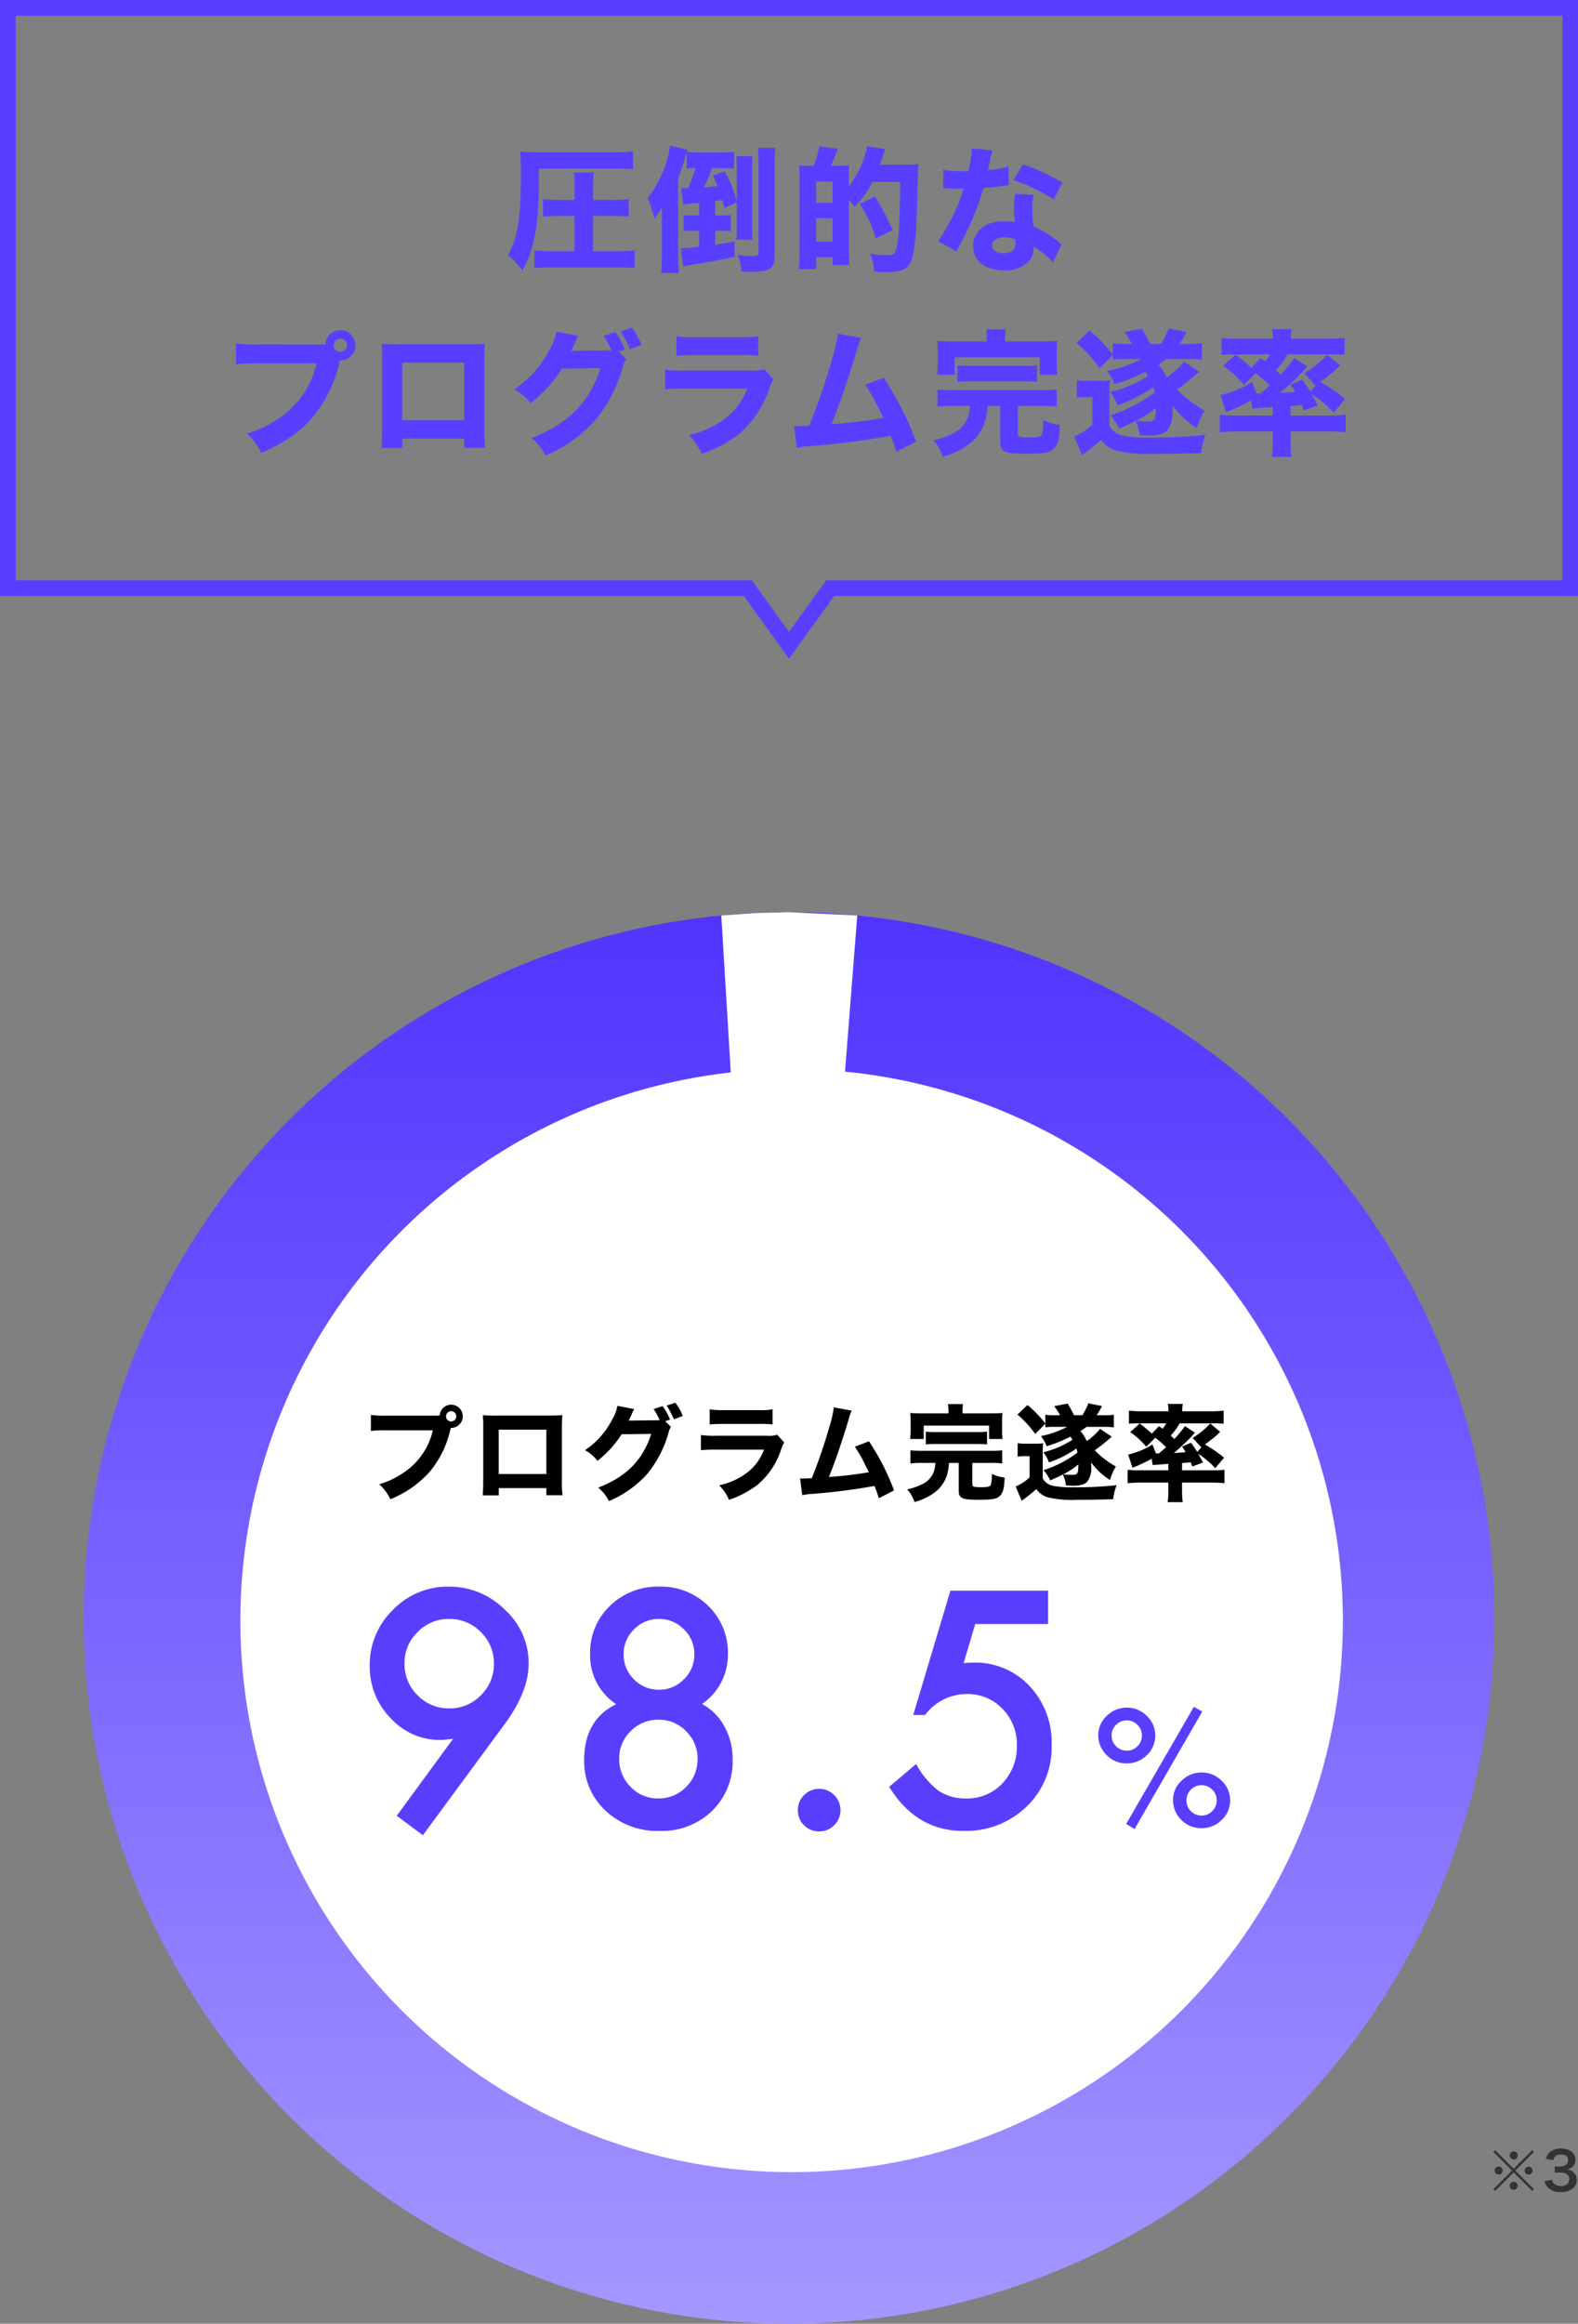 <svg xmlns="http://www.w3.org/2000/svg" xmlns:xlink="http://www.w3.org/1999/xlink" width="302.002" height="444.498" viewBox="0 0 302.002 444.498"><rect x="0" y="0" width="302.002" height="444.498" fill="#808080" stroke="none"/><defs><linearGradient id="linear-gradient" x1="0.5" x2="0.5" y2="1" gradientUnits="objectBoundingBox"><stop offset="0" stop-color="#4f34ff"></stop><stop offset="1" stop-color="#a598ff"></stop></linearGradient></defs><g id="&#x30B0;&#x30EB;&#x30FC;&#x30D7;_9018" data-name="&#x30B0;&#x30EB;&#x30FC;&#x30D7; 9018" transform="translate(-811.498 -2772.999)"><g id="&#x30B0;&#x30EB;&#x30FC;&#x30D7;_9013" data-name="&#x30B0;&#x30EB;&#x30FC;&#x30D7; 9013"><g id="&#x30B0;&#x30EB;&#x30FC;&#x30D7;_9009" data-name="&#x30B0;&#x30EB;&#x30FC;&#x30D7; 9009" transform="translate(29.5 -1624.503)"><g id="&#x30B0;&#x30EB;&#x30FC;&#x30D7;_9004" data-name="&#x30B0;&#x30EB;&#x30FC;&#x30D7; 9004" transform="translate(521 10)"><circle id="&#x6955;&#x5186;&#x5F62;_75" data-name="&#x6955;&#x5186;&#x5F62; 75" cx="135" cy="135" r="135" transform="translate(277 4562)" fill="url(#linear-gradient)"></circle><circle id="&#x6955;&#x5186;&#x5F62;_76" data-name="&#x6955;&#x5186;&#x5F62; 76" cx="105.5" cy="105.5" r="105.5" transform="translate(307 4592)" fill="#fff"></circle><path id="&#x30D1;&#x30B9;_13540" data-name="&#x30D1;&#x30B9; 13540" d="M-71.068,1.553l-5.01-3.721L-65.268-16.9q-.879.117-1.494.176t-1,.059a12.716,12.716,0,0,1-9.492-4.189,13.966,13.966,0,0,1-3.984-10.02,14.534,14.534,0,0,1,4.424-10.664A14.549,14.549,0,0,1-66.146-46,15.006,15.006,0,0,1-55.395-41.6a13.8,13.8,0,0,1,4.57,10.313q0,5.273-4.453,11.4Zm-3.516-32.93a8.358,8.358,0,0,0,2.49,6.152,8.267,8.267,0,0,0,6.064,2.52,8.219,8.219,0,0,0,6.035-2.49,8.267,8.267,0,0,0,2.52-6.064,8.267,8.267,0,0,0-2.52-6.064,8.253,8.253,0,0,0-6.064-2.49,8.185,8.185,0,0,0-6.006,2.49A8.133,8.133,0,0,0-74.584-31.377Zm40.5,7.852a11.118,11.118,0,0,1-4.98-9.58,12.336,12.336,0,0,1,3.779-9.2A13.062,13.062,0,0,1-25.822-46,12.826,12.826,0,0,1-16.447-42.3a12.359,12.359,0,0,1,3.75,9.229,11.374,11.374,0,0,1-4.951,9.521,10.491,10.491,0,0,1,4.277,4.277,12.682,12.682,0,0,1,1.582,6.328,13.169,13.169,0,0,1-3.926,9.844A13.775,13.775,0,0,1-25.764.732,14.415,14.415,0,0,1-36.105-3.135a12.8,12.8,0,0,1-4.1-9.727Q-40.207-20.479-34.084-23.525Zm1.436-9.609a6.6,6.6,0,0,0,1.963,4.863,6.548,6.548,0,0,0,4.8,1.992,6.514,6.514,0,0,0,4.775-1.992,6.514,6.514,0,0,0,1.992-4.775,6.514,6.514,0,0,0-1.992-4.775,6.514,6.514,0,0,0-4.775-1.992,6.514,6.514,0,0,0-4.775,1.992A6.414,6.414,0,0,0-32.648-33.135ZM-33.5-13.1A7.508,7.508,0,0,0-31.33-7.705,7.212,7.212,0,0,0-26-5.479a7.226,7.226,0,0,0,5.3-2.2,7.323,7.323,0,0,0,2.2-5.332,7.26,7.26,0,0,0-2.2-5.332,7.226,7.226,0,0,0-5.3-2.2,7.289,7.289,0,0,0-5.3,2.2A7.158,7.158,0,0,0-33.5-13.1ZM.7-3.281A3.885,3.885,0,0,1,1.9-6.123a3.918,3.918,0,0,1,2.871-1.2,3.918,3.918,0,0,1,2.871,1.2,3.918,3.918,0,0,1,1.2,2.871,3.952,3.952,0,0,1-1.2,2.9A3.9,3.9,0,0,1,4.775.82a3.939,3.939,0,0,1-2.9-1.172A3.975,3.975,0,0,1,.7-3.281ZM48.586-38.848H34.641l-2.227,7.5q.5-.059.952-.088t.835-.029a14.234,14.234,0,0,1,10.811,4.453A15.7,15.7,0,0,1,49.26-15.674,15.649,15.649,0,0,1,44.455-3.9,16.738,16.738,0,0,1,32.355.732q-8.994,0-14.18-8.437l5.156-4.365a15.98,15.98,0,0,0,4.307,5.127,9.252,9.252,0,0,0,5.3,1.465A9.206,9.206,0,0,0,39.826-8.35a10.1,10.1,0,0,0,2.783-7.178,9.6,9.6,0,0,0-2.754-7.09,9.192,9.192,0,0,0-6.885-2.842,10.041,10.041,0,0,0-7.939,4.014H22.775l7.119-23.789H48.586Zm9.606,21.255a4.963,4.963,0,0,1,1.626-3.691,5.4,5.4,0,0,1,3.823-1.567,5.289,5.289,0,0,1,3.838,1.582,5.048,5.048,0,0,1,1.611,3.75,5.065,5.065,0,0,1-1.611,3.765A5.366,5.366,0,0,1,63.6-12.187a5.216,5.216,0,0,1-3.823-1.6A5.223,5.223,0,0,1,58.192-17.593Zm2.549.044a2.829,2.829,0,0,0,.85,2.08,2.812,2.812,0,0,0,2.065.85,2.778,2.778,0,0,0,2.036-.85,2.794,2.794,0,0,0,.85-2.051,2.778,2.778,0,0,0-.85-2.036,2.794,2.794,0,0,0-2.051-.85,2.794,2.794,0,0,0-2.051.85A2.744,2.744,0,0,0,60.741-17.549Zm15.747-5.464,1.6.908L65.136.366,63.524-.6ZM72.5-5.2A4.948,4.948,0,0,1,74.13-8.877a5.4,5.4,0,0,1,3.823-1.567,5.306,5.306,0,0,1,3.853,1.582,5.048,5.048,0,0,1,1.611,3.75,5.013,5.013,0,0,1-1.626,3.765A5.361,5.361,0,0,1,77.909.205a5.24,5.24,0,0,1-3.823-1.582A5.209,5.209,0,0,1,72.5-5.2Zm2.563.059a2.854,2.854,0,0,0,.835,2.08,2.812,2.812,0,0,0,2.065.85A2.746,2.746,0,0,0,80-3.062a2.794,2.794,0,0,0,.85-2.051A2.794,2.794,0,0,0,80-7.163a2.764,2.764,0,0,0-2.051-.85,2.778,2.778,0,0,0-2.036.85A2.761,2.761,0,0,0,75.067-5.142Z" transform="translate(413 4737)" fill="#583ffd"></path><path id="&#x30D1;&#x30B9;_13539" data-name="&#x30D1;&#x30B9; 13539" d="M-77.88-14.7a20.447,20.447,0,0,1-3.14-.14v3.06a23.449,23.449,0,0,1,3.1-.12h8.76a13.322,13.322,0,0,1-5.96,8.34,16.242,16.242,0,0,1-4.3,1.98A9.084,9.084,0,0,1-77.3,1.28a19.935,19.935,0,0,0,7.54-5.26,19.107,19.107,0,0,0,3.96-8.1l.08-.28h.08a2.211,2.211,0,0,0,2.2-2.22,2.215,2.215,0,0,0-2.22-2.22,2.208,2.208,0,0,0-2.2,2.06,7.28,7.28,0,0,1-.86.04Zm12.22-.86a.982.982,0,0,1,.98.98.982.982,0,0,1-.98.98.982.982,0,0,1-.98-.98A.982.982,0,0,1-65.66-15.56ZM-47.44-.84V.52h3.08a26.082,26.082,0,0,1-.1-2.92v-9.66c0-1.16.02-2.04.08-2.74-.82.06-1.32.08-3,.08h-9.34a24.75,24.75,0,0,1-2.88-.08,24.56,24.56,0,0,1,.08,2.64v9.88c0,1.2-.04,2.04-.1,2.82h3.08V-.84Zm0-2.7h-9.12v-8.48h9.12Zm22.76-10.1.9-.3a9.787,9.787,0,0,0-1.42-2.58l-1.72.56a10.317,10.317,0,0,1,1.16,2.1c-.3.02-.5.04-.72.04l-5.2.06c.22-.44.3-.6.48-1a8.362,8.362,0,0,1,.58-1.2l-3.22-.62a7.4,7.4,0,0,1-.96,2.54A15.629,15.629,0,0,1-40.04-8.1a7.377,7.377,0,0,1,2.38,2.04,19.916,19.916,0,0,0,4.62-5.08l5.68-.08C-29-6.18-32.12-3.02-37.52-.94a7.944,7.944,0,0,1,2.06,2.58A20.616,20.616,0,0,0-28.2-3.48a21.464,21.464,0,0,0,4.1-7.82,4.124,4.124,0,0,1,.5-1.26Zm.26-2.98A13.427,13.427,0,0,1-23.04-14l1.7-.64a9.744,9.744,0,0,0-1.42-2.54Zm8.24,3.6c.62-.06,1.42-.1,2.7-.1h6.66a18.706,18.706,0,0,1,2.68.1v-2.9a12.117,12.117,0,0,1-2.72.16h-6.56a15.652,15.652,0,0,1-2.76-.16ZM-17.86-8.1a25.56,25.56,0,0,1,2.98-.1h9.1A9.853,9.853,0,0,1-8.94-3.86a13.507,13.507,0,0,1-5.42,2.48A8.76,8.76,0,0,1-12.48,1.4,18.915,18.915,0,0,0-7.02-1.48,14.829,14.829,0,0,0-2.48-8.32a6.064,6.064,0,0,1,.56-1.26l-1.34-1.48a5.119,5.119,0,0,1-1.94.2h-9.64A17.823,17.823,0,0,1-17.86-11ZM7.58-16.3a20.1,20.1,0,0,1-.84,3.68A99.645,99.645,0,0,1,3.36-2.74c-.9.04-1.28.06-1.7.06a5.057,5.057,0,0,1-.54-.02L1.54.52A10.512,10.512,0,0,1,3.44.26a110.882,110.882,0,0,0,11.9-1.52,16.062,16.062,0,0,1,.84,2.36L19.1-.4a44.8,44.8,0,0,0-4.8-9.4L11.6-8.76a25.555,25.555,0,0,1,1.86,3.22c.42.82.62,1.22.82,1.66a69.731,69.731,0,0,1-7.64.9C7.88-6.02,9.16-9.8,10.48-14.2A7.811,7.811,0,0,1,11-15.66Zm21.94,1.16H24.5c-1.06,0-1.62-.02-2.3-.08a12.146,12.146,0,0,1,.08,1.6v1.78a12.21,12.21,0,0,1-.1,1.6h2.6V-12.8H37.3v2.56h2.58a9.361,9.361,0,0,1-.1-1.6v-1.78a11.578,11.578,0,0,1,.08-1.6c-.7.06-1.24.08-2.3.08H32.2v-.38a8.6,8.6,0,0,1,.1-1.4H29.42a9.451,9.451,0,0,1,.1,1.42Zm-2.5,9.48c-.02.26-.04.34-.06.5a4.249,4.249,0,0,1-2.54,3.6,12.362,12.362,0,0,1-2.8.96,6.682,6.682,0,0,1,1.4,2.42A11.337,11.337,0,0,0,26.42.3a6.721,6.721,0,0,0,3.1-5.02c.04-.28.04-.32.1-.94h1.86V-.42c0,1.52.6,1.8,3.7,1.8,2.56,0,3.42-.12,4-.58.74-.56,1.02-1.5,1.08-3.66a8.027,8.027,0,0,1-2.44-.7v.38a6.468,6.468,0,0,1-.18,1.66c-.12.38-.56.5-1.82.5-1.48,0-1.74-.08-1.74-.56V-5.66h3.54a15.526,15.526,0,0,1,2.18.1V-8.08a14.867,14.867,0,0,1-2.16.1H24.44a15.325,15.325,0,0,1-2.2-.1v2.52a15.846,15.846,0,0,1,2.2-.1ZM25.18-9.2a17.266,17.266,0,0,1,1.98-.08h7.76a17.045,17.045,0,0,1,1.98.08v-2.44a17.045,17.045,0,0,1-1.98.08H27.16a17.266,17.266,0,0,1-1.98-.08Zm33.36-2.98a13.076,13.076,0,0,1-2.5,2.32l-.16-.2a7.52,7.52,0,0,0-1.1-1.68c.52-.36.7-.48,1.14-.82H59.3a11.742,11.742,0,0,1,1.86.1v-2.42a11.141,11.141,0,0,1-1.86.1H57.88a15.953,15.953,0,0,0,1.02-1.76l-2.6-.52a15.018,15.018,0,0,1-1.16,2.28H53.56c-.3-.62-.86-1.64-1.24-2.24l-2.56.5a12.268,12.268,0,0,1,1.12,1.74h-.96a11.438,11.438,0,0,1-1.86-.1v1.66a22.529,22.529,0,0,0-3.42-3.52l-1.92,1.82a20.113,20.113,0,0,1,3.4,3.72l1.94-1.96v.68a14.411,14.411,0,0,1,1.86-.08h2.32a18.9,18.9,0,0,1-5.02,1.76,8.09,8.09,0,0,1,1.1,1.94,26.033,26.033,0,0,0,4.52-1.82,5.279,5.279,0,0,1,.42.58,18.353,18.353,0,0,1-5.58,2.4,6.661,6.661,0,0,1,1.06,1.94A20.211,20.211,0,0,0,54-8.42a6.4,6.4,0,0,1,.2.78,21.389,21.389,0,0,1-6.5,3.36,7.225,7.225,0,0,1,1.28,1.96c1.16-.5,1.6-.7,2.42-1.12A5.893,5.893,0,0,1,52-1.36c.64.04.96.06,1.34.06,1.5,0,2.3-.24,2.8-.86a4.39,4.39,0,0,0,.7-2.82c0-.36,0-.38-.02-.78a13.084,13.084,0,0,0,3.6,3.36,11.6,11.6,0,0,1,1.14-2.58,16.47,16.47,0,0,1-4.04-3.1,33.433,33.433,0,0,0,3.24-2.6Zm-4.16,6.8c-.02,1.82-.12,2-1.28,2-.4,0-1.08-.04-1.64-.08A16.011,16.011,0,0,0,54.38-5.38ZM42.76-6.86a7.257,7.257,0,0,1,1.3-.1h.98V-2.9a8.655,8.655,0,0,1-2.66,1.74l1.14,2.74A33.053,33.053,0,0,0,46.34-.66,4.032,4.032,0,0,0,48.68.96a20.211,20.211,0,0,0,5.16.44c2.26,0,5.56-.06,7.2-.12A10.314,10.314,0,0,1,61.7-1.4a71.622,71.622,0,0,1-8.32.4,18.783,18.783,0,0,1-3.84-.28A2.881,2.881,0,0,1,47.56-2.7V-7.2a17.624,17.624,0,0,1,.08-2.22,10.47,10.47,0,0,1-1.54.08H44.4a9.435,9.435,0,0,1-1.64-.1Zm25.68-4.4a25.353,25.353,0,0,0-2.32-1.94L64.3-11.56a14.525,14.525,0,0,1,3.06,2.8l1.74-1.72a19.481,19.481,0,0,1,2.06,1.8c-.52.48-.72.66-1.38,1.2h-.56l-.66-1.7A15.145,15.145,0,0,1,63.9-7.26l.84,2.52A28.691,28.691,0,0,0,68.4-6.46l.2,1.2c.24-.02.24-.02,3-.22v1.24H66a15.648,15.648,0,0,1-2.2-.12v2.58c.9-.08,1.58-.12,2.48-.12H71.6V-.2a12.736,12.736,0,0,1-.14,2.04h2.9A12.244,12.244,0,0,1,74.22-.2V-1.9h5.64a22.878,22.878,0,0,1,2.48.12V-4.36a14.664,14.664,0,0,1-2.1.12H74.22v-1.4c1.06-.08,1.06-.08,1.66-.14.12.32.16.44.3.8l2.06-.76c-.64-1.18-.64-1.18-.92-1.66a16.789,16.789,0,0,1,3.26,2.74l1.68-2A23.288,23.288,0,0,0,78.6-9.18c.28-.22.52-.4.66-.5.32-.24.52-.4.6-.46a18.028,18.028,0,0,0,1.66-1.46l-1.9-1.6a16.743,16.743,0,0,1-3.36,2.76l1.64,1.8-.76.88c-.34-.54-.56-.86-1.2-1.76l-1.7.72c.34.56.46.74.66,1.08-.9.08-1.66.14-2.24.16a17.21,17.21,0,0,0,1.36-1.2l.32-.3a24.289,24.289,0,0,0,2.34-2.4l-1.9-1.24a22.208,22.208,0,0,1-2.04,2.46c-.24-.24-.42-.42-.68-.66a13.581,13.581,0,0,0,1.72-2.34h6.26c.9,0,1.5.02,2.14.08v-2.5a21.306,21.306,0,0,1-2.54.12H74.26v-.22a5.621,5.621,0,0,1,.12-1.18H71.5a5.62,5.62,0,0,1,.12,1.18v.22H66.56a21.264,21.264,0,0,1-2.5-.12v2.5c.64-.06,1.24-.08,2.1-.08H71.2a6.306,6.306,0,0,1-.7,1.04c-.26-.18-.36-.26-.7-.5Z" transform="translate(413 4673)"></path></g><path id="&#x30D1;&#x30B9;_13536" data-name="&#x30D1;&#x30B9; 13536" d="M.039,1.117,6.809.643,12.982.486l13.082.631L23.68,31.5H1.879Z" transform="translate(920 4571.503)" fill="#fff"></path></g><g id="&#x30B0;&#x30EB;&#x30FC;&#x30D7;_9012" data-name="&#x30B0;&#x30EB;&#x30FC;&#x30D7; 9012"><g id="&#x5408;&#x4F53;_21" data-name="&#x5408;&#x4F53; 21" transform="translate(-18969.5 1674)" fill="none"><path d="M19923.354,1213H19781V1099h302v114h-142.352l-8.646,12Z" stroke="none"></path><path d="M 19932.002 1219.867 L 19939.113 1209.998 L 20080 1209.998 L 20080 1101.999 L 19783.998 1101.999 L 19783.998 1209.998 L 19924.889 1209.998 L 19932.002 1219.867 M 19932.002 1224.998 L 19923.354 1212.998 L 19780.998 1212.998 L 19780.998 1098.999 L 20083 1098.999 L 20083 1212.998 L 19940.648 1212.998 L 19932.002 1224.998 Z" stroke="none" fill="#583fff"></path></g><path id="&#x30D1;&#x30B9;_13547" data-name="&#x30D1;&#x30B9; 13547" d="M-40.534-1.95h-4.654c-1.17,0-2.184-.052-3.042-.13V1.3a26.339,26.339,0,0,1,3.146-.156h12.87a26.815,26.815,0,0,1,3.172.156V-2.106a25.973,25.973,0,0,1-3.224.156H-37V-8.684h3.822c1.04,0,2.132.052,2.99.13v-3.354a21.077,21.077,0,0,1-3.016.156H-37V-14.2A17.639,17.639,0,0,1-36.842-17H-40.69a23.109,23.109,0,0,1,.156,2.808v2.444H-43.6a23.013,23.013,0,0,1-2.99-.156v3.354c.806-.078,1.95-.13,2.99-.13h3.068Zm-6.838-15.808H-32.63a26.624,26.624,0,0,1,3.276.156v-3.432a24.934,24.934,0,0,1-3.276.156H-47.4c-1.4,0-2.5-.052-3.562-.13a32.82,32.82,0,0,1,.156,3.614c0,9.178-.572,12.818-2.5,16.224a13.075,13.075,0,0,1,2.756,2.912A17.792,17.792,0,0,0-48.62-2.912c.832-2.886,1.248-6.968,1.248-12.636Zm29.978-.078a21.557,21.557,0,0,1-1.456,3.822h-.286a6.13,6.13,0,0,1-.988-.052l.39,3.25a13.369,13.369,0,0,1,2.288-.312,5.411,5.411,0,0,0,.754-.078v2.418h-1.352a9.6,9.6,0,0,1-1.638-.1v3.12A13.408,13.408,0,0,1-18.1-5.85h1.4v3.068c-1.768.182-2.652.26-3.12.26h-.364L-19.76.962c.442-.1.884-.182,1.43-.286C-14.9.156-12.168-.364-9.88-.91l-.052-2.912c-1.716.338-2.288.416-3.692.624V-5.85h1.352a15.037,15.037,0,0,1,1.638.078v-3.12a10.134,10.134,0,0,1-1.664.1h-1.326V-11.57a10.073,10.073,0,0,0,1.352-.182c.156.52.208.806.416,1.56l2.366-1.144v5.174a14.953,14.953,0,0,1-.1,2.028h3.12a13.949,13.949,0,0,1-.1-2.054V-18.122a13.61,13.61,0,0,1,.1-2H-9.568c.052.78.078,1.144.078,2v6.578A25.714,25.714,0,0,0-11.8-17.238l-2.262.806c.468,1.014.572,1.274.884,2.028-.832.1-1.534.156-2.6.234a29.445,29.445,0,0,0,1.534-3.666H-12.4a21.6,21.6,0,0,1,2.392.1v-3.224a18.742,18.742,0,0,1-2.756.13h-3.848a14.836,14.836,0,0,1-2.444-.13,3.417,3.417,0,0,1,.13-.39l-3.328-.806a21.808,21.808,0,0,1-4.29,10.062,20.8,20.8,0,0,1,1.274,3.9A10.764,10.764,0,0,0-23.79-10.5c-.026.962-.052,1.638-.052,2.834V-.832A27.114,27.114,0,0,1-24,2.236h3.432A28.424,28.424,0,0,1-20.7-.832v-15.08c.13-.39.13-.39.364-1.014.39-1.144.39-1.144.7-2.08.338-1.118.338-1.118.364-1.248.13-.468.13-.468.182-.624v3.12a8.78,8.78,0,0,1,1.274-.078Zm15.132-.728a24.309,24.309,0,0,1,.156-3.146H-5.46a23.285,23.285,0,0,1,.13,2.964V-1.69c0,.546-.208.676-1.092.676a23.035,23.035,0,0,1-2.886-.234,12.025,12.025,0,0,1,.7,3.224C-7.852,2-7.28,2-6.916,2c3.77,0,4.654-.572,4.654-3.016Zm6.942.286a14.83,14.83,0,0,1-2.262-.078,21.592,21.592,0,0,1,.1,2.7V-1.976a27.371,27.371,0,0,1-.156,3.458H5.694V-.806H8.84V.7h3.2C11.986-.026,11.96-.91,11.96-1.82v-9.906a6.71,6.71,0,0,1,1.066,1.352,19.317,19.317,0,0,0,3.458-4.836h5.3c-.052,7.254-.312,11.544-.806,13.078-.26.754-.676.962-1.82.962a19.139,19.139,0,0,1-3.172-.338,12.662,12.662,0,0,1,.858,3.484c.988.052,1.82.078,2.158.078a8.622,8.622,0,0,0,3.64-.6A2.892,2.892,0,0,0,24-.416c.6-1.872.858-4.758,1.04-11,.13-4.94.13-4.94.13-5.07.026-.7.026-.7.026-.858.026-.442.026-.676.1-1.248a15.014,15.014,0,0,1-2.21.1H17.914c.286-.806.416-1.17.624-1.846.13-.416.338-.962.416-1.144l-3.51-.546a11.762,11.762,0,0,1-.494,2,18.822,18.822,0,0,1-2.99,5.668v-3.2c.052-.572.052-.572.078-.806-.312.026-1.066.052-2.21.078H8.5a30.891,30.891,0,0,0,1.326-3.276L6.318-22a20.107,20.107,0,0,1-1.092,3.718Zm1.014,3.016H8.84v4.056H5.694Zm0,7.02H8.84V-3.8H5.694ZM20.306-5.954a38.694,38.694,0,0,0-3.38-6.448L14.04-11a23.656,23.656,0,0,1,3.068,6.6Zm15.21-15.678a20.812,20.812,0,0,1-.7,4.342c-.494.026-.988.052-1.144.052a19.378,19.378,0,0,1-3.64-.26v3.536h.988c.884.052.884.052,1.17.052H32.5c.624-.026.624-.026,1.4-.026A34.56,34.56,0,0,1,29.016-3.874L32.578-1.9c.156-.338.156-.338.494-.988.988-1.872,1.222-2.34,1.82-3.614a51.742,51.742,0,0,0,2.834-7.54c2.08-.182,3.146-.286,4.056-.416a6.209,6.209,0,0,1,.806-.1l-.078-3.588a18.493,18.493,0,0,1-3.926.676c.052-.26.052-.26.156-.65.182-.91.312-1.482.364-1.716a7.8,7.8,0,0,1,.364-1.4ZM52.832-15.08a40.215,40.215,0,0,0-7.566-3.484L43.42-15.548a33.941,33.941,0,0,1,7.748,3.692Zm-.156,11.8c-.208-.156-.208-.156-.442-.338-.442-.364-.676-.546-1.014-.78a17.852,17.852,0,0,0-3.926-2.262,25.053,25.053,0,0,1-.234-3.51A7.883,7.883,0,0,1,47.4-12.74l-3.614-.182a16.353,16.353,0,0,0-.208,2.886,23.687,23.687,0,0,0,.13,2.522,11.22,11.22,0,0,0-1.9-.156,7.7,7.7,0,0,0-2.782.39,4.624,4.624,0,0,0-3.3,4.368c0,2.782,2.34,4.628,5.9,4.628a6.16,6.16,0,0,0,4.81-1.768,4.153,4.153,0,0,0,.884-2.782A15.378,15.378,0,0,1,51.012.208Zm-8.892-.936a3.941,3.941,0,0,1,.052.728c0,1.274-.754,1.924-2.314,1.924-1.378,0-2.184-.572-2.184-1.508,0-.91.962-1.534,2.392-1.534A5.507,5.507,0,0,1,43.784-4.212Zm-145.028,20.1a26.581,26.581,0,0,1-4.082-.182v3.978a30.484,30.484,0,0,1,4.03-.156h11.388a17.319,17.319,0,0,1-7.748,10.842,21.115,21.115,0,0,1-5.59,2.574,11.81,11.81,0,0,1,2.756,3.718c4.472-2,7.41-4.03,9.8-6.838A24.84,24.84,0,0,0-85.54,19.3l.1-.364h.1a2.874,2.874,0,0,0,2.86-2.886,2.879,2.879,0,0,0-2.886-2.886,2.87,2.87,0,0,0-2.86,2.678,9.464,9.464,0,0,1-1.118.052Zm15.886-1.118a1.276,1.276,0,0,1,1.274,1.274,1.276,1.276,0,0,1-1.274,1.274,1.276,1.276,0,0,1-1.274-1.274A1.276,1.276,0,0,1-85.358,14.772Zm23.686,19.136v1.768h4a33.907,33.907,0,0,1-.13-3.8V19.322c0-1.508.026-2.652.1-3.562-1.066.078-1.716.1-3.9.1H-73.736a32.174,32.174,0,0,1-3.744-.1,31.928,31.928,0,0,1,.1,3.432V32.036c0,1.56-.052,2.652-.13,3.666h4V33.908Zm0-3.51H-73.528V19.374h11.856Zm29.588-13.13,1.17-.39a12.723,12.723,0,0,0-1.846-3.354L-35,14.252a13.412,13.412,0,0,1,1.508,2.73c-.39.026-.65.052-.936.052l-6.76.078c.286-.572.39-.78.624-1.3a10.871,10.871,0,0,1,.754-1.56l-4.186-.806a9.624,9.624,0,0,1-1.248,3.3,20.318,20.318,0,0,1-6.812,7.722,9.589,9.589,0,0,1,3.094,2.652,25.891,25.891,0,0,0,6.006-6.6l7.384-.1c-2.132,6.552-6.188,10.66-13.208,13.364A10.327,10.327,0,0,1-46.1,37.132a26.8,26.8,0,0,0,9.438-6.656A27.9,27.9,0,0,0-31.33,20.31a5.362,5.362,0,0,1,.65-1.638Zm.338-3.874A17.455,17.455,0,0,1-29.952,16.8l2.21-.832a12.668,12.668,0,0,0-1.846-3.3Zm10.712,4.68c.806-.078,1.846-.13,3.51-.13h8.658a24.318,24.318,0,0,1,3.484.13V14.3a15.753,15.753,0,0,1-3.536.208h-8.528a20.348,20.348,0,0,1-3.588-.208Zm-2.184,6.4a33.228,33.228,0,0,1,3.874-.13h11.83a12.81,12.81,0,0,1-4.108,5.642,17.56,17.56,0,0,1-7.046,3.224,11.388,11.388,0,0,1,2.444,3.614,24.589,24.589,0,0,0,7.1-3.744,19.277,19.277,0,0,0,5.9-8.892A7.884,7.884,0,0,1-2.5,22.546l-1.742-1.924a6.655,6.655,0,0,1-2.522.26H-19.292a23.169,23.169,0,0,1-3.926-.182ZM9.854,13.81a26.136,26.136,0,0,1-1.092,4.784A129.538,129.538,0,0,1,4.368,31.438c-1.17.052-1.664.078-2.21.078a6.574,6.574,0,0,1-.7-.026L2,35.676a13.665,13.665,0,0,1,2.47-.338,144.146,144.146,0,0,0,15.47-1.976,20.88,20.88,0,0,1,1.092,3.068l3.8-1.95a58.233,58.233,0,0,0-6.24-12.22l-3.51,1.352A33.222,33.222,0,0,1,17.5,27.8c.546,1.066.806,1.586,1.066,2.158a90.65,90.65,0,0,1-9.932,1.17c1.612-3.952,3.276-8.866,4.992-14.586a10.155,10.155,0,0,1,.676-1.9Zm28.522,1.508H31.85c-1.378,0-2.106-.026-2.99-.1a15.789,15.789,0,0,1,.1,2.08v2.314a15.873,15.873,0,0,1-.13,2.08h3.38V18.36H48.49v3.328h3.354a12.17,12.17,0,0,1-.13-2.08V17.294a15.052,15.052,0,0,1,.1-2.08c-.91.078-1.612.1-2.99.1H41.86v-.494A11.173,11.173,0,0,1,41.99,13H38.246a12.286,12.286,0,0,1,.13,1.846Zm-3.25,12.324c-.026.338-.052.442-.078.65a5.524,5.524,0,0,1-3.3,4.68,16.071,16.071,0,0,1-3.64,1.248,8.686,8.686,0,0,1,1.82,3.146,14.739,14.739,0,0,0,4.42-1.976,8.737,8.737,0,0,0,4.03-6.526c.052-.364.052-.416.13-1.222h2.418v6.812c0,1.976.78,2.34,4.81,2.34,3.328,0,4.446-.156,5.2-.754.962-.728,1.326-1.95,1.4-4.758a10.435,10.435,0,0,1-3.172-.91v.494a8.408,8.408,0,0,1-.234,2.158c-.156.494-.728.65-2.366.65-1.924,0-2.262-.1-2.262-.728v-5.3h4.6a20.184,20.184,0,0,1,2.834.13V24.5a19.328,19.328,0,0,1-2.808.13H31.772a19.922,19.922,0,0,1-2.86-.13v3.276a20.6,20.6,0,0,1,2.86-.13Zm-2.392-4.6a22.446,22.446,0,0,1,2.574-.1H45.4a22.158,22.158,0,0,1,2.574.1V19.868a22.159,22.159,0,0,1-2.574.1H35.308a22.446,22.446,0,0,1-2.574-.1ZM76.1,19.166a17,17,0,0,1-3.25,3.016l-.208-.26a9.775,9.775,0,0,0-1.43-2.184c.676-.468.91-.624,1.482-1.066H77.09a15.264,15.264,0,0,1,2.418.13V15.656a14.484,14.484,0,0,1-2.418.13H75.244A20.739,20.739,0,0,0,76.57,13.5l-3.38-.676a19.524,19.524,0,0,1-1.508,2.964H69.628c-.39-.806-1.118-2.132-1.612-2.912l-3.328.65a15.947,15.947,0,0,1,1.456,2.262H64.9a14.87,14.87,0,0,1-2.418-.13v2.158a29.288,29.288,0,0,0-4.446-4.576l-2.5,2.366a26.147,26.147,0,0,1,4.42,4.836l2.522-2.548v.884a18.734,18.734,0,0,1,2.418-.1h3.016a24.573,24.573,0,0,1-6.526,2.288,10.517,10.517,0,0,1,1.43,2.522,33.843,33.843,0,0,0,5.876-2.366,6.863,6.863,0,0,1,.546.754,23.858,23.858,0,0,1-7.254,3.12,8.659,8.659,0,0,1,1.378,2.522A26.274,26.274,0,0,0,70.2,24.054a8.32,8.32,0,0,1,.26,1.014,27.806,27.806,0,0,1-8.45,4.368,9.393,9.393,0,0,1,1.664,2.548c1.508-.65,2.08-.91,3.146-1.456a7.661,7.661,0,0,1,.78,2.7c.832.052,1.248.078,1.742.078,1.95,0,2.99-.312,3.64-1.118a5.707,5.707,0,0,0,.91-3.666c0-.468,0-.494-.026-1.014a17.009,17.009,0,0,0,4.68,4.368,15.085,15.085,0,0,1,1.482-3.354,21.41,21.41,0,0,1-5.252-4.03,43.463,43.463,0,0,0,4.212-3.38Zm-5.408,8.84c-.026,2.366-.156,2.6-1.664,2.6-.52,0-1.4-.052-2.132-.1A20.814,20.814,0,0,0,70.694,28.006ZM55.588,26.082a9.434,9.434,0,0,1,1.69-.13h1.274V31.23a11.252,11.252,0,0,1-3.458,2.262l1.482,3.562a42.97,42.97,0,0,0,3.666-2.912,5.242,5.242,0,0,0,3.042,2.106,26.275,26.275,0,0,0,6.708.572c2.938,0,7.228-.078,9.36-.156a13.409,13.409,0,0,1,.858-3.484,93.109,93.109,0,0,1-10.816.52,24.418,24.418,0,0,1-4.992-.364,3.745,3.745,0,0,1-2.574-1.846V25.64a22.91,22.91,0,0,1,.1-2.886,13.611,13.611,0,0,1-2,.1H57.72a12.266,12.266,0,0,1-2.132-.13Zm33.384-5.72a32.958,32.958,0,0,0-3.016-2.522L83.59,19.972a18.882,18.882,0,0,1,3.978,3.64l2.262-2.236a25.326,25.326,0,0,1,2.678,2.34c-.676.624-.936.858-1.794,1.56h-.728l-.858-2.21a19.688,19.688,0,0,1-6.058,2.5l1.092,3.276A37.3,37.3,0,0,0,88.92,26.6l.26,1.56c.312-.026.312-.026,3.9-.286v1.612H85.8a20.342,20.342,0,0,1-2.86-.156v3.354c1.17-.1,2.054-.156,3.224-.156H93.08v2.21a16.557,16.557,0,0,1-.182,2.652h3.77a15.918,15.918,0,0,1-.182-2.652V32.53h7.332a29.741,29.741,0,0,1,3.224.156V29.332a19.064,19.064,0,0,1-2.73.156H96.486v-1.82c1.378-.1,1.378-.1,2.158-.182.156.416.208.572.39,1.04l2.678-.988c-.832-1.534-.832-1.534-1.2-2.158a21.826,21.826,0,0,1,4.238,3.562l2.184-2.6a30.274,30.274,0,0,0-4.758-3.276c.364-.286.676-.52.858-.65.416-.312.676-.52.78-.6a23.436,23.436,0,0,0,2.158-1.9l-2.47-2.08a21.766,21.766,0,0,1-4.368,3.588l2.132,2.34-.988,1.144c-.442-.7-.728-1.118-1.56-2.288l-2.21.936c.442.728.6.962.858,1.4-1.17.1-2.158.182-2.912.208a22.37,22.37,0,0,0,1.768-1.56l.416-.39a31.577,31.577,0,0,0,3.042-3.12l-2.47-1.612a28.872,28.872,0,0,1-2.652,3.2c-.312-.312-.546-.546-.884-.858a17.656,17.656,0,0,0,2.236-3.042h8.138c1.17,0,1.95.026,2.782.1v-3.25a27.7,27.7,0,0,1-3.3.156H96.538v-.286a7.307,7.307,0,0,1,.156-1.534H92.95a7.307,7.307,0,0,1,.156,1.534V14.8H86.528a27.644,27.644,0,0,1-3.25-.156v3.25c.832-.078,1.612-.1,2.73-.1H92.56a8.2,8.2,0,0,1-.91,1.352c-.338-.234-.468-.338-.91-.65Z" transform="translate(962 2823)" fill="#583fff"></path></g></g><path id="&#x30D1;&#x30B9;_13550" data-name="&#x30D1;&#x30B9; 13550" d="M-3.81-4.15-7.35-7.7l-.33.33L-4.13-3.8-7.68-.25l.33.33,3.54-3.52L-.26.08.06-.25-3.49-3.8.06-7.37-.26-7.7Zm.01-3.31a.768.768,0,0,0-.77.76.777.777,0,0,0,.77.77.762.762,0,0,0,.76-.77A.76.76,0,0,0-3.8-7.46ZM-6.67-4.57a.762.762,0,0,0-.77.76.777.777,0,0,0,.77.77.762.762,0,0,0,.76-.77A.76.76,0,0,0-6.67-4.57Zm5.72.01a.76.76,0,0,0-.76.76.76.76,0,0,0,.76.76A.76.76,0,0,0-.19-3.8.76.76,0,0,0-.95-4.56Zm-2.86,2.9-.02.02c-.01,0-.01,0-.02-.01a.037.037,0,0,0-.03-.01.806.806,0,0,0-.7.77.8.8,0,0,0,.77.77.775.775,0,0,0,.76-.77A.762.762,0,0,0-3.81-1.66ZM2.1-1.77A2.641,2.641,0,0,0,2.66-.65,3.124,3.124,0,0,0,5.2.3,3.454,3.454,0,0,0,7.66-.51a2.118,2.118,0,0,0,.6-1.46,1.921,1.921,0,0,0-.48-1.38,2.1,2.1,0,0,0-1.43-.67,2.469,2.469,0,0,0,.97-.39,1.823,1.823,0,0,0,.69-1.47c0-1.3-1.08-2.14-2.75-2.14a3.247,3.247,0,0,0-1.96.55,2.485,2.485,0,0,0-.95,1.43l1.43.24a1.469,1.469,0,0,1,.42-.77,1.667,1.667,0,0,1,1.09-.31c.85,0,1.32.39,1.32,1.08,0,.77-.59,1.23-1.59,1.23a6.856,6.856,0,0,1-.97-.05v1.24a8.539,8.539,0,0,1,1.07-.05,2.59,2.59,0,0,1,1.15.24,1.165,1.165,0,0,1,.56,1.05c0,.79-.63,1.3-1.62,1.3A1.888,1.888,0,0,1,4-1.23a1.3,1.3,0,0,1-.47-.82Z" transform="translate(1105 3192)" fill="#333"></path></g></svg>